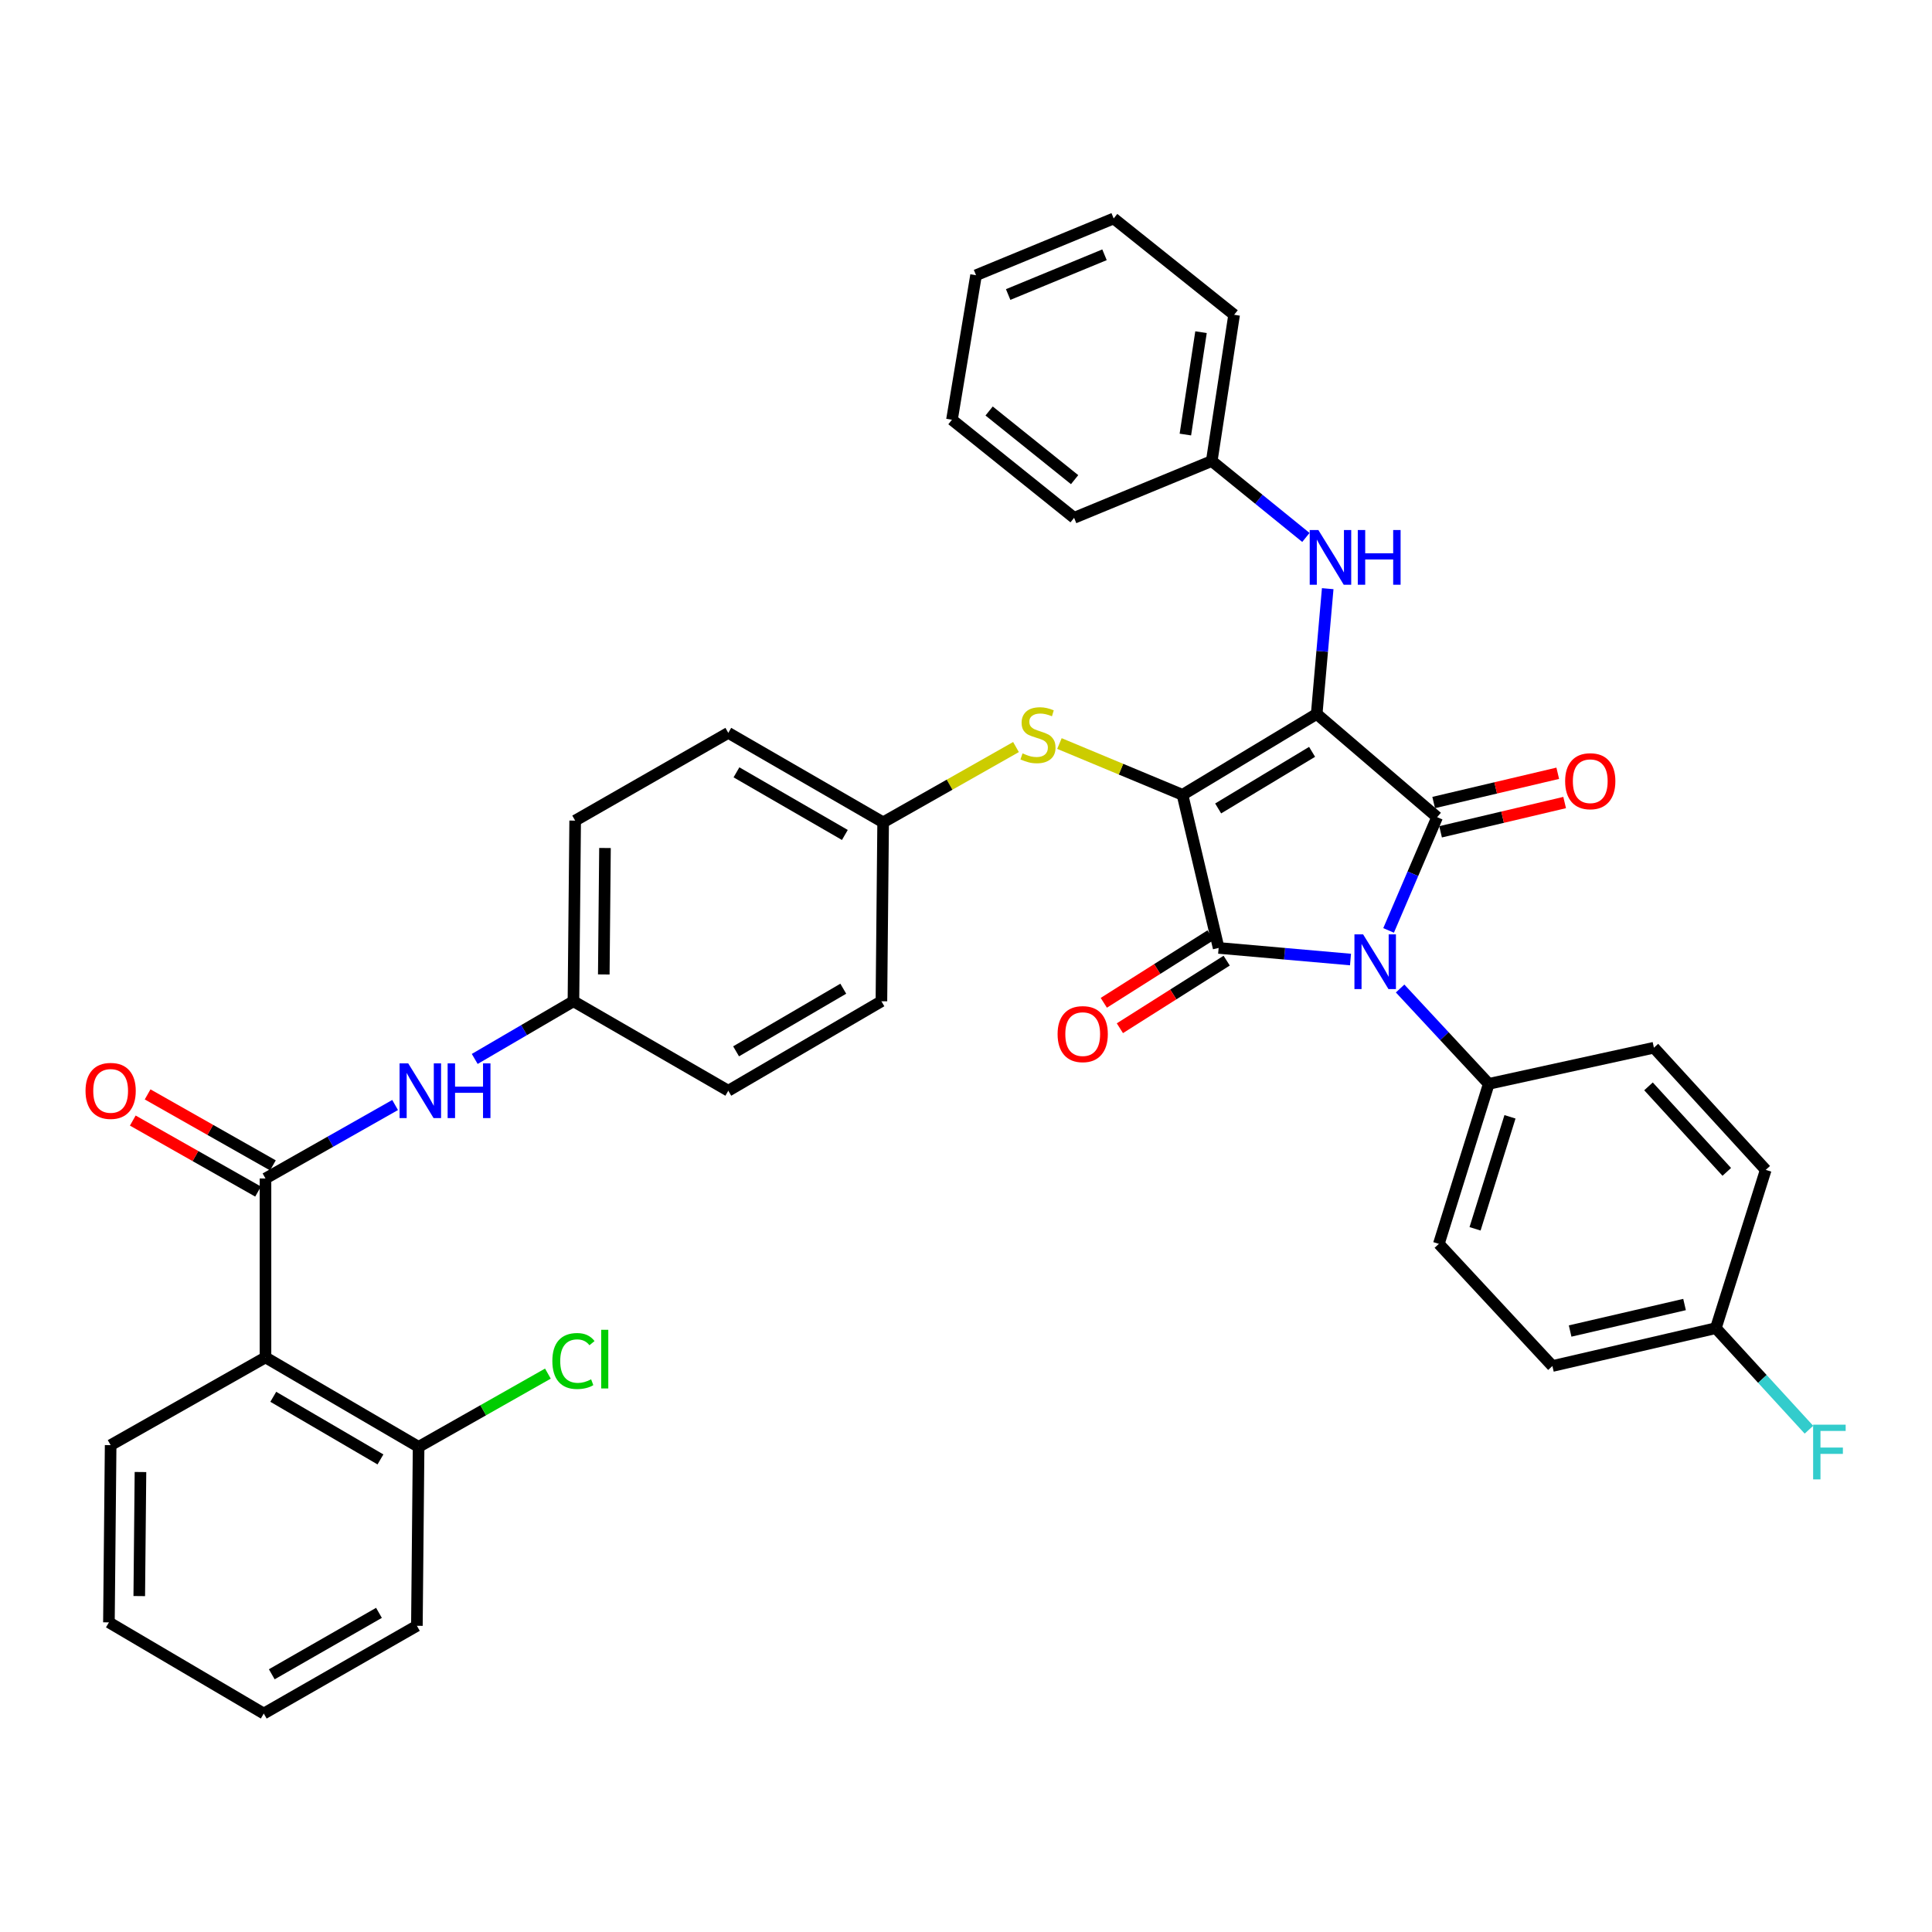 <?xml version='1.0' encoding='iso-8859-1'?>
<svg version='1.1' baseProfile='full'
              xmlns='http://www.w3.org/2000/svg'
                      xmlns:rdkit='http://www.rdkit.org/xml'
                      xmlns:xlink='http://www.w3.org/1999/xlink'
                  xml:space='preserve'
width='1000px' height='1000px' viewBox='0 0 1000 1000'>
<!-- END OF HEADER -->
<rect style='opacity:1.0;fill:#FFFFFF;stroke:none' width='1000' height='1000' x='0' y='0'> </rect>
<path class='bond-0' d='M 245.719,548.105 L 271.266,533.179' style='fill:none;fill-rule:evenodd;stroke:#0000FF;stroke-width:6px;stroke-linecap:butt;stroke-linejoin:miter;stroke-opacity:1' />
<path class='bond-0' d='M 271.266,533.179 L 296.813,518.253' style='fill:none;fill-rule:evenodd;stroke:#000000;stroke-width:6px;stroke-linecap:butt;stroke-linejoin:miter;stroke-opacity:1' />
<path class='bond-1' d='M 204.513,571.951 L 170.965,590.964' style='fill:none;fill-rule:evenodd;stroke:#0000FF;stroke-width:6px;stroke-linecap:butt;stroke-linejoin:miter;stroke-opacity:1' />
<path class='bond-1' d='M 170.965,590.964 L 137.416,609.976' style='fill:none;fill-rule:evenodd;stroke:#000000;stroke-width:6px;stroke-linecap:butt;stroke-linejoin:miter;stroke-opacity:1' />
<path class='bond-2' d='M 612.061,411.391 L 681.518,369.539' style='fill:none;fill-rule:evenodd;stroke:#000000;stroke-width:6px;stroke-linecap:butt;stroke-linejoin:miter;stroke-opacity:1' />
<path class='bond-2' d='M 630.516,418.45 L 679.136,389.154' style='fill:none;fill-rule:evenodd;stroke:#000000;stroke-width:6px;stroke-linecap:butt;stroke-linejoin:miter;stroke-opacity:1' />
<path class='bond-3' d='M 612.061,411.391 L 630.764,490.649' style='fill:none;fill-rule:evenodd;stroke:#000000;stroke-width:6px;stroke-linecap:butt;stroke-linejoin:miter;stroke-opacity:1' />
<path class='bond-4' d='M 612.061,411.391 L 580.213,398.121' style='fill:none;fill-rule:evenodd;stroke:#000000;stroke-width:6px;stroke-linecap:butt;stroke-linejoin:miter;stroke-opacity:1' />
<path class='bond-4' d='M 580.213,398.121 L 548.365,384.85' style='fill:none;fill-rule:evenodd;stroke:#CCCC00;stroke-width:6px;stroke-linecap:butt;stroke-linejoin:miter;stroke-opacity:1' />
<path class='bond-5' d='M 681.518,369.539 L 743.854,422.966' style='fill:none;fill-rule:evenodd;stroke:#000000;stroke-width:6px;stroke-linecap:butt;stroke-linejoin:miter;stroke-opacity:1' />
<path class='bond-6' d='M 681.518,369.539 L 684.369,337.116' style='fill:none;fill-rule:evenodd;stroke:#000000;stroke-width:6px;stroke-linecap:butt;stroke-linejoin:miter;stroke-opacity:1' />
<path class='bond-6' d='M 684.369,337.116 L 687.221,304.694' style='fill:none;fill-rule:evenodd;stroke:#0000FF;stroke-width:6px;stroke-linecap:butt;stroke-linejoin:miter;stroke-opacity:1' />
<path class='bond-7' d='M 743.854,422.966 L 731.295,452.274' style='fill:none;fill-rule:evenodd;stroke:#000000;stroke-width:6px;stroke-linecap:butt;stroke-linejoin:miter;stroke-opacity:1' />
<path class='bond-7' d='M 731.295,452.274 L 718.735,481.582' style='fill:none;fill-rule:evenodd;stroke:#0000FF;stroke-width:6px;stroke-linecap:butt;stroke-linejoin:miter;stroke-opacity:1' />
<path class='bond-8' d='M 745.642,430.543 L 777.752,422.97' style='fill:none;fill-rule:evenodd;stroke:#000000;stroke-width:6px;stroke-linecap:butt;stroke-linejoin:miter;stroke-opacity:1' />
<path class='bond-8' d='M 777.752,422.97 L 809.863,415.396' style='fill:none;fill-rule:evenodd;stroke:#FF0000;stroke-width:6px;stroke-linecap:butt;stroke-linejoin:miter;stroke-opacity:1' />
<path class='bond-8' d='M 742.067,415.388 L 774.178,407.814' style='fill:none;fill-rule:evenodd;stroke:#000000;stroke-width:6px;stroke-linecap:butt;stroke-linejoin:miter;stroke-opacity:1' />
<path class='bond-8' d='M 774.178,407.814 L 806.289,400.24' style='fill:none;fill-rule:evenodd;stroke:#FF0000;stroke-width:6px;stroke-linecap:butt;stroke-linejoin:miter;stroke-opacity:1' />
<path class='bond-9' d='M 724.693,511.651 L 747.635,536.328' style='fill:none;fill-rule:evenodd;stroke:#0000FF;stroke-width:6px;stroke-linecap:butt;stroke-linejoin:miter;stroke-opacity:1' />
<path class='bond-9' d='M 747.635,536.328 L 770.576,561.005' style='fill:none;fill-rule:evenodd;stroke:#000000;stroke-width:6px;stroke-linecap:butt;stroke-linejoin:miter;stroke-opacity:1' />
<path class='bond-10' d='M 699.021,496.653 L 664.893,493.651' style='fill:none;fill-rule:evenodd;stroke:#0000FF;stroke-width:6px;stroke-linecap:butt;stroke-linejoin:miter;stroke-opacity:1' />
<path class='bond-10' d='M 664.893,493.651 L 630.764,490.649' style='fill:none;fill-rule:evenodd;stroke:#000000;stroke-width:6px;stroke-linecap:butt;stroke-linejoin:miter;stroke-opacity:1' />
<path class='bond-11' d='M 626.601,484.07 L 598.963,501.56' style='fill:none;fill-rule:evenodd;stroke:#000000;stroke-width:6px;stroke-linecap:butt;stroke-linejoin:miter;stroke-opacity:1' />
<path class='bond-11' d='M 598.963,501.56 L 571.326,519.05' style='fill:none;fill-rule:evenodd;stroke:#FF0000;stroke-width:6px;stroke-linecap:butt;stroke-linejoin:miter;stroke-opacity:1' />
<path class='bond-11' d='M 634.927,497.227 L 607.29,514.718' style='fill:none;fill-rule:evenodd;stroke:#000000;stroke-width:6px;stroke-linecap:butt;stroke-linejoin:miter;stroke-opacity:1' />
<path class='bond-11' d='M 607.29,514.718 L 579.653,532.208' style='fill:none;fill-rule:evenodd;stroke:#FF0000;stroke-width:6px;stroke-linecap:butt;stroke-linejoin:miter;stroke-opacity:1' />
<path class='bond-12' d='M 675.927,278.177 L 651.564,258.403' style='fill:none;fill-rule:evenodd;stroke:#0000FF;stroke-width:6px;stroke-linecap:butt;stroke-linejoin:miter;stroke-opacity:1' />
<path class='bond-12' d='M 651.564,258.403 L 627.2,238.629' style='fill:none;fill-rule:evenodd;stroke:#000000;stroke-width:6px;stroke-linecap:butt;stroke-linejoin:miter;stroke-opacity:1' />
<path class='bond-13' d='M 525.876,386.673 L 491.493,406.156' style='fill:none;fill-rule:evenodd;stroke:#CCCC00;stroke-width:6px;stroke-linecap:butt;stroke-linejoin:miter;stroke-opacity:1' />
<path class='bond-13' d='M 491.493,406.156 L 457.11,425.639' style='fill:none;fill-rule:evenodd;stroke:#000000;stroke-width:6px;stroke-linecap:butt;stroke-linejoin:miter;stroke-opacity:1' />
<path class='bond-14' d='M 457.11,425.639 L 376.962,379.332' style='fill:none;fill-rule:evenodd;stroke:#000000;stroke-width:6px;stroke-linecap:butt;stroke-linejoin:miter;stroke-opacity:1' />
<path class='bond-14' d='M 437.298,432.175 L 381.194,399.76' style='fill:none;fill-rule:evenodd;stroke:#000000;stroke-width:6px;stroke-linecap:butt;stroke-linejoin:miter;stroke-opacity:1' />
<path class='bond-15' d='M 457.11,425.639 L 456.219,518.253' style='fill:none;fill-rule:evenodd;stroke:#000000;stroke-width:6px;stroke-linecap:butt;stroke-linejoin:miter;stroke-opacity:1' />
<path class='bond-16' d='M 296.813,518.253 L 376.962,564.56' style='fill:none;fill-rule:evenodd;stroke:#000000;stroke-width:6px;stroke-linecap:butt;stroke-linejoin:miter;stroke-opacity:1' />
<path class='bond-17' d='M 296.813,518.253 L 297.704,424.748' style='fill:none;fill-rule:evenodd;stroke:#000000;stroke-width:6px;stroke-linecap:butt;stroke-linejoin:miter;stroke-opacity:1' />
<path class='bond-17' d='M 312.518,504.376 L 313.141,438.922' style='fill:none;fill-rule:evenodd;stroke:#000000;stroke-width:6px;stroke-linecap:butt;stroke-linejoin:miter;stroke-opacity:1' />
<path class='bond-18' d='M 376.962,379.332 L 297.704,424.748' style='fill:none;fill-rule:evenodd;stroke:#000000;stroke-width:6px;stroke-linecap:butt;stroke-linejoin:miter;stroke-opacity:1' />
<path class='bond-19' d='M 627.2,238.629 L 638.775,162.935' style='fill:none;fill-rule:evenodd;stroke:#000000;stroke-width:6px;stroke-linecap:butt;stroke-linejoin:miter;stroke-opacity:1' />
<path class='bond-19' d='M 613.544,224.921 L 621.646,171.935' style='fill:none;fill-rule:evenodd;stroke:#000000;stroke-width:6px;stroke-linecap:butt;stroke-linejoin:miter;stroke-opacity:1' />
<path class='bond-20' d='M 627.2,238.629 L 555.953,268.024' style='fill:none;fill-rule:evenodd;stroke:#000000;stroke-width:6px;stroke-linecap:butt;stroke-linejoin:miter;stroke-opacity:1' />
<path class='bond-21' d='M 638.775,162.935 L 576.438,113.073' style='fill:none;fill-rule:evenodd;stroke:#000000;stroke-width:6px;stroke-linecap:butt;stroke-linejoin:miter;stroke-opacity:1' />
<path class='bond-22' d='M 555.953,268.024 L 492.734,217.261' style='fill:none;fill-rule:evenodd;stroke:#000000;stroke-width:6px;stroke-linecap:butt;stroke-linejoin:miter;stroke-opacity:1' />
<path class='bond-22' d='M 556.219,248.268 L 511.966,212.734' style='fill:none;fill-rule:evenodd;stroke:#000000;stroke-width:6px;stroke-linecap:butt;stroke-linejoin:miter;stroke-opacity:1' />
<path class='bond-23' d='M 770.576,561.005 L 856.062,542.302' style='fill:none;fill-rule:evenodd;stroke:#000000;stroke-width:6px;stroke-linecap:butt;stroke-linejoin:miter;stroke-opacity:1' />
<path class='bond-24' d='M 770.576,561.005 L 744.745,643.817' style='fill:none;fill-rule:evenodd;stroke:#000000;stroke-width:6px;stroke-linecap:butt;stroke-linejoin:miter;stroke-opacity:1' />
<path class='bond-24' d='M 781.566,578.063 L 763.485,636.032' style='fill:none;fill-rule:evenodd;stroke:#000000;stroke-width:6px;stroke-linecap:butt;stroke-linejoin:miter;stroke-opacity:1' />
<path class='bond-25' d='M 888.122,687.451 L 803.518,707.045' style='fill:none;fill-rule:evenodd;stroke:#000000;stroke-width:6px;stroke-linecap:butt;stroke-linejoin:miter;stroke-opacity:1' />
<path class='bond-25' d='M 871.918,675.221 L 812.695,688.936' style='fill:none;fill-rule:evenodd;stroke:#000000;stroke-width:6px;stroke-linecap:butt;stroke-linejoin:miter;stroke-opacity:1' />
<path class='bond-26' d='M 888.122,687.451 L 912.211,713.732' style='fill:none;fill-rule:evenodd;stroke:#000000;stroke-width:6px;stroke-linecap:butt;stroke-linejoin:miter;stroke-opacity:1' />
<path class='bond-26' d='M 912.211,713.732 L 936.3,740.012' style='fill:none;fill-rule:evenodd;stroke:#33CCCC;stroke-width:6px;stroke-linecap:butt;stroke-linejoin:miter;stroke-opacity:1' />
<path class='bond-27' d='M 888.122,687.451 L 913.944,605.53' style='fill:none;fill-rule:evenodd;stroke:#000000;stroke-width:6px;stroke-linecap:butt;stroke-linejoin:miter;stroke-opacity:1' />
<path class='bond-28' d='M 856.062,542.302 L 913.944,605.53' style='fill:none;fill-rule:evenodd;stroke:#000000;stroke-width:6px;stroke-linecap:butt;stroke-linejoin:miter;stroke-opacity:1' />
<path class='bond-28' d='M 853.259,562.3 L 893.776,606.56' style='fill:none;fill-rule:evenodd;stroke:#000000;stroke-width:6px;stroke-linecap:butt;stroke-linejoin:miter;stroke-opacity:1' />
<path class='bond-29' d='M 744.745,643.817 L 803.518,707.045' style='fill:none;fill-rule:evenodd;stroke:#000000;stroke-width:6px;stroke-linecap:butt;stroke-linejoin:miter;stroke-opacity:1' />
<path class='bond-30' d='M 576.438,113.073 L 505.199,142.459' style='fill:none;fill-rule:evenodd;stroke:#000000;stroke-width:6px;stroke-linecap:butt;stroke-linejoin:miter;stroke-opacity:1' />
<path class='bond-30' d='M 571.69,131.875 L 521.823,152.446' style='fill:none;fill-rule:evenodd;stroke:#000000;stroke-width:6px;stroke-linecap:butt;stroke-linejoin:miter;stroke-opacity:1' />
<path class='bond-31' d='M 492.734,217.261 L 505.199,142.459' style='fill:none;fill-rule:evenodd;stroke:#000000;stroke-width:6px;stroke-linecap:butt;stroke-linejoin:miter;stroke-opacity:1' />
<path class='bond-32' d='M 456.219,518.253 L 376.962,564.56' style='fill:none;fill-rule:evenodd;stroke:#000000;stroke-width:6px;stroke-linecap:butt;stroke-linejoin:miter;stroke-opacity:1' />
<path class='bond-32' d='M 436.476,511.754 L 380.995,544.169' style='fill:none;fill-rule:evenodd;stroke:#000000;stroke-width:6px;stroke-linecap:butt;stroke-linejoin:miter;stroke-opacity:1' />
<path class='bond-33' d='M 137.416,702.59 L 137.416,609.976' style='fill:none;fill-rule:evenodd;stroke:#000000;stroke-width:6px;stroke-linecap:butt;stroke-linejoin:miter;stroke-opacity:1' />
<path class='bond-34' d='M 137.416,702.59 L 216.665,748.897' style='fill:none;fill-rule:evenodd;stroke:#000000;stroke-width:6px;stroke-linecap:butt;stroke-linejoin:miter;stroke-opacity:1' />
<path class='bond-34' d='M 141.448,722.98 L 196.922,755.395' style='fill:none;fill-rule:evenodd;stroke:#000000;stroke-width:6px;stroke-linecap:butt;stroke-linejoin:miter;stroke-opacity:1' />
<path class='bond-35' d='M 137.416,702.59 L 57.268,748.006' style='fill:none;fill-rule:evenodd;stroke:#000000;stroke-width:6px;stroke-linecap:butt;stroke-linejoin:miter;stroke-opacity:1' />
<path class='bond-36' d='M 141.254,603.202 L 108.832,584.83' style='fill:none;fill-rule:evenodd;stroke:#000000;stroke-width:6px;stroke-linecap:butt;stroke-linejoin:miter;stroke-opacity:1' />
<path class='bond-36' d='M 108.832,584.83 L 76.409,566.458' style='fill:none;fill-rule:evenodd;stroke:#FF0000;stroke-width:6px;stroke-linecap:butt;stroke-linejoin:miter;stroke-opacity:1' />
<path class='bond-36' d='M 133.578,616.75 L 101.155,598.377' style='fill:none;fill-rule:evenodd;stroke:#000000;stroke-width:6px;stroke-linecap:butt;stroke-linejoin:miter;stroke-opacity:1' />
<path class='bond-36' d='M 101.155,598.377 L 68.732,580.005' style='fill:none;fill-rule:evenodd;stroke:#FF0000;stroke-width:6px;stroke-linecap:butt;stroke-linejoin:miter;stroke-opacity:1' />
<path class='bond-37' d='M 216.665,748.897 L 250.128,729.936' style='fill:none;fill-rule:evenodd;stroke:#000000;stroke-width:6px;stroke-linecap:butt;stroke-linejoin:miter;stroke-opacity:1' />
<path class='bond-37' d='M 250.128,729.936 L 283.59,710.974' style='fill:none;fill-rule:evenodd;stroke:#00CC00;stroke-width:6px;stroke-linecap:butt;stroke-linejoin:miter;stroke-opacity:1' />
<path class='bond-38' d='M 216.665,748.897 L 215.783,841.511' style='fill:none;fill-rule:evenodd;stroke:#000000;stroke-width:6px;stroke-linecap:butt;stroke-linejoin:miter;stroke-opacity:1' />
<path class='bond-39' d='M 57.268,748.006 L 56.377,839.738' style='fill:none;fill-rule:evenodd;stroke:#000000;stroke-width:6px;stroke-linecap:butt;stroke-linejoin:miter;stroke-opacity:1' />
<path class='bond-39' d='M 72.704,761.917 L 72.081,826.129' style='fill:none;fill-rule:evenodd;stroke:#000000;stroke-width:6px;stroke-linecap:butt;stroke-linejoin:miter;stroke-opacity:1' />
<path class='bond-40' d='M 215.783,841.511 L 136.525,886.927' style='fill:none;fill-rule:evenodd;stroke:#000000;stroke-width:6px;stroke-linecap:butt;stroke-linejoin:miter;stroke-opacity:1' />
<path class='bond-40' d='M 196.152,834.813 L 140.672,866.605' style='fill:none;fill-rule:evenodd;stroke:#000000;stroke-width:6px;stroke-linecap:butt;stroke-linejoin:miter;stroke-opacity:1' />
<path class='bond-41' d='M 56.377,839.738 L 136.525,886.927' style='fill:none;fill-rule:evenodd;stroke:#000000;stroke-width:6px;stroke-linecap:butt;stroke-linejoin:miter;stroke-opacity:1' />
<path  class='atom-0' d='M 211.296 550.4
L 220.576 565.4
Q 221.496 566.88, 222.976 569.56
Q 224.456 572.24, 224.536 572.4
L 224.536 550.4
L 228.296 550.4
L 228.296 578.72
L 224.416 578.72
L 214.456 562.32
Q 213.296 560.4, 212.056 558.2
Q 210.856 556, 210.496 555.32
L 210.496 578.72
L 206.816 578.72
L 206.816 550.4
L 211.296 550.4
' fill='#0000FF'/>
<path  class='atom-0' d='M 231.696 550.4
L 235.536 550.4
L 235.536 562.44
L 250.016 562.44
L 250.016 550.4
L 253.856 550.4
L 253.856 578.72
L 250.016 578.72
L 250.016 565.64
L 235.536 565.64
L 235.536 578.72
L 231.696 578.72
L 231.696 550.4
' fill='#0000FF'/>
<path  class='atom-4' d='M 705.535 483.617
L 714.815 498.617
Q 715.735 500.097, 717.215 502.777
Q 718.695 505.457, 718.775 505.617
L 718.775 483.617
L 722.535 483.617
L 722.535 511.937
L 718.655 511.937
L 708.695 495.537
Q 707.535 493.617, 706.295 491.417
Q 705.095 489.217, 704.735 488.537
L 704.735 511.937
L 701.055 511.937
L 701.055 483.617
L 705.535 483.617
' fill='#0000FF'/>
<path  class='atom-6' d='M 682.386 274.34
L 691.666 289.34
Q 692.586 290.82, 694.066 293.5
Q 695.546 296.18, 695.626 296.34
L 695.626 274.34
L 699.386 274.34
L 699.386 302.66
L 695.506 302.66
L 685.546 286.26
Q 684.386 284.34, 683.146 282.14
Q 681.946 279.94, 681.586 279.26
L 681.586 302.66
L 677.906 302.66
L 677.906 274.34
L 682.386 274.34
' fill='#0000FF'/>
<path  class='atom-6' d='M 702.786 274.34
L 706.626 274.34
L 706.626 286.38
L 721.106 286.38
L 721.106 274.34
L 724.946 274.34
L 724.946 302.66
L 721.106 302.66
L 721.106 289.58
L 706.626 289.58
L 706.626 302.66
L 702.786 302.66
L 702.786 274.34
' fill='#0000FF'/>
<path  class='atom-7' d='M 529.259 389.943
Q 529.579 390.063, 530.899 390.623
Q 532.219 391.183, 533.659 391.543
Q 535.139 391.863, 536.579 391.863
Q 539.259 391.863, 540.819 390.583
Q 542.379 389.263, 542.379 386.983
Q 542.379 385.423, 541.579 384.463
Q 540.819 383.503, 539.619 382.983
Q 538.419 382.463, 536.419 381.863
Q 533.899 381.103, 532.379 380.383
Q 530.899 379.663, 529.819 378.143
Q 528.779 376.623, 528.779 374.063
Q 528.779 370.503, 531.179 368.303
Q 533.619 366.103, 538.419 366.103
Q 541.699 366.103, 545.419 367.663
L 544.499 370.743
Q 541.099 369.343, 538.539 369.343
Q 535.779 369.343, 534.259 370.503
Q 532.739 371.623, 532.779 373.583
Q 532.779 375.103, 533.539 376.023
Q 534.339 376.943, 535.459 377.463
Q 536.619 377.983, 538.539 378.583
Q 541.099 379.383, 542.619 380.183
Q 544.139 380.983, 545.219 382.623
Q 546.339 384.223, 546.339 386.983
Q 546.339 390.903, 543.699 393.023
Q 541.099 395.103, 536.739 395.103
Q 534.219 395.103, 532.299 394.543
Q 530.419 394.023, 528.179 393.103
L 529.259 389.943
' fill='#CCCC00'/>
<path  class='atom-8' d='M 547.408 535.254
Q 547.408 528.454, 550.768 524.654
Q 554.128 520.854, 560.408 520.854
Q 566.688 520.854, 570.048 524.654
Q 573.408 528.454, 573.408 535.254
Q 573.408 542.134, 570.008 546.054
Q 566.608 549.934, 560.408 549.934
Q 554.168 549.934, 550.768 546.054
Q 547.408 542.174, 547.408 535.254
M 560.408 546.734
Q 564.728 546.734, 567.048 543.854
Q 569.408 540.934, 569.408 535.254
Q 569.408 529.694, 567.048 526.894
Q 564.728 524.054, 560.408 524.054
Q 556.088 524.054, 553.728 526.854
Q 551.408 529.654, 551.408 535.254
Q 551.408 540.974, 553.728 543.854
Q 556.088 546.734, 560.408 546.734
' fill='#FF0000'/>
<path  class='atom-9' d='M 810.112 404.352
Q 810.112 397.552, 813.472 393.752
Q 816.832 389.952, 823.112 389.952
Q 829.392 389.952, 832.752 393.752
Q 836.112 397.552, 836.112 404.352
Q 836.112 411.232, 832.712 415.152
Q 829.312 419.032, 823.112 419.032
Q 816.872 419.032, 813.472 415.152
Q 810.112 411.272, 810.112 404.352
M 823.112 415.832
Q 827.432 415.832, 829.752 412.952
Q 832.112 410.032, 832.112 404.352
Q 832.112 398.792, 829.752 395.992
Q 827.432 393.152, 823.112 393.152
Q 818.792 393.152, 816.432 395.952
Q 814.112 398.752, 814.112 404.352
Q 814.112 410.072, 816.432 412.952
Q 818.792 415.832, 823.112 415.832
' fill='#FF0000'/>
<path  class='atom-18' d='M 938.474 737.41
L 955.314 737.41
L 955.314 740.65
L 942.274 740.65
L 942.274 749.25
L 953.874 749.25
L 953.874 752.53
L 942.274 752.53
L 942.274 765.73
L 938.474 765.73
L 938.474 737.41
' fill='#33CCCC'/>
<path  class='atom-32' d='M 44.268 564.64
Q 44.268 557.84, 47.628 554.04
Q 50.988 550.24, 57.268 550.24
Q 63.548 550.24, 66.908 554.04
Q 70.268 557.84, 70.268 564.64
Q 70.268 571.52, 66.868 575.44
Q 63.468 579.32, 57.268 579.32
Q 51.028 579.32, 47.628 575.44
Q 44.268 571.56, 44.268 564.64
M 57.268 576.12
Q 61.588 576.12, 63.908 573.24
Q 66.268 570.32, 66.268 564.64
Q 66.268 559.08, 63.908 556.28
Q 61.588 553.44, 57.268 553.44
Q 52.948 553.44, 50.588 556.24
Q 48.268 559.04, 48.268 564.64
Q 48.268 570.36, 50.588 573.24
Q 52.948 576.12, 57.268 576.12
' fill='#FF0000'/>
<path  class='atom-33' d='M 285.893 704.461
Q 285.893 697.421, 289.173 693.741
Q 292.493 690.021, 298.773 690.021
Q 304.613 690.021, 307.733 694.141
L 305.093 696.301
Q 302.813 693.301, 298.773 693.301
Q 294.493 693.301, 292.213 696.181
Q 289.973 699.021, 289.973 704.461
Q 289.973 710.061, 292.293 712.941
Q 294.653 715.821, 299.213 715.821
Q 302.333 715.821, 305.973 713.941
L 307.093 716.941
Q 305.613 717.901, 303.373 718.461
Q 301.133 719.021, 298.653 719.021
Q 292.493 719.021, 289.173 715.261
Q 285.893 711.501, 285.893 704.461
' fill='#00CC00'/>
<path  class='atom-33' d='M 311.173 688.301
L 314.853 688.301
L 314.853 718.661
L 311.173 718.661
L 311.173 688.301
' fill='#00CC00'/>
</svg>
